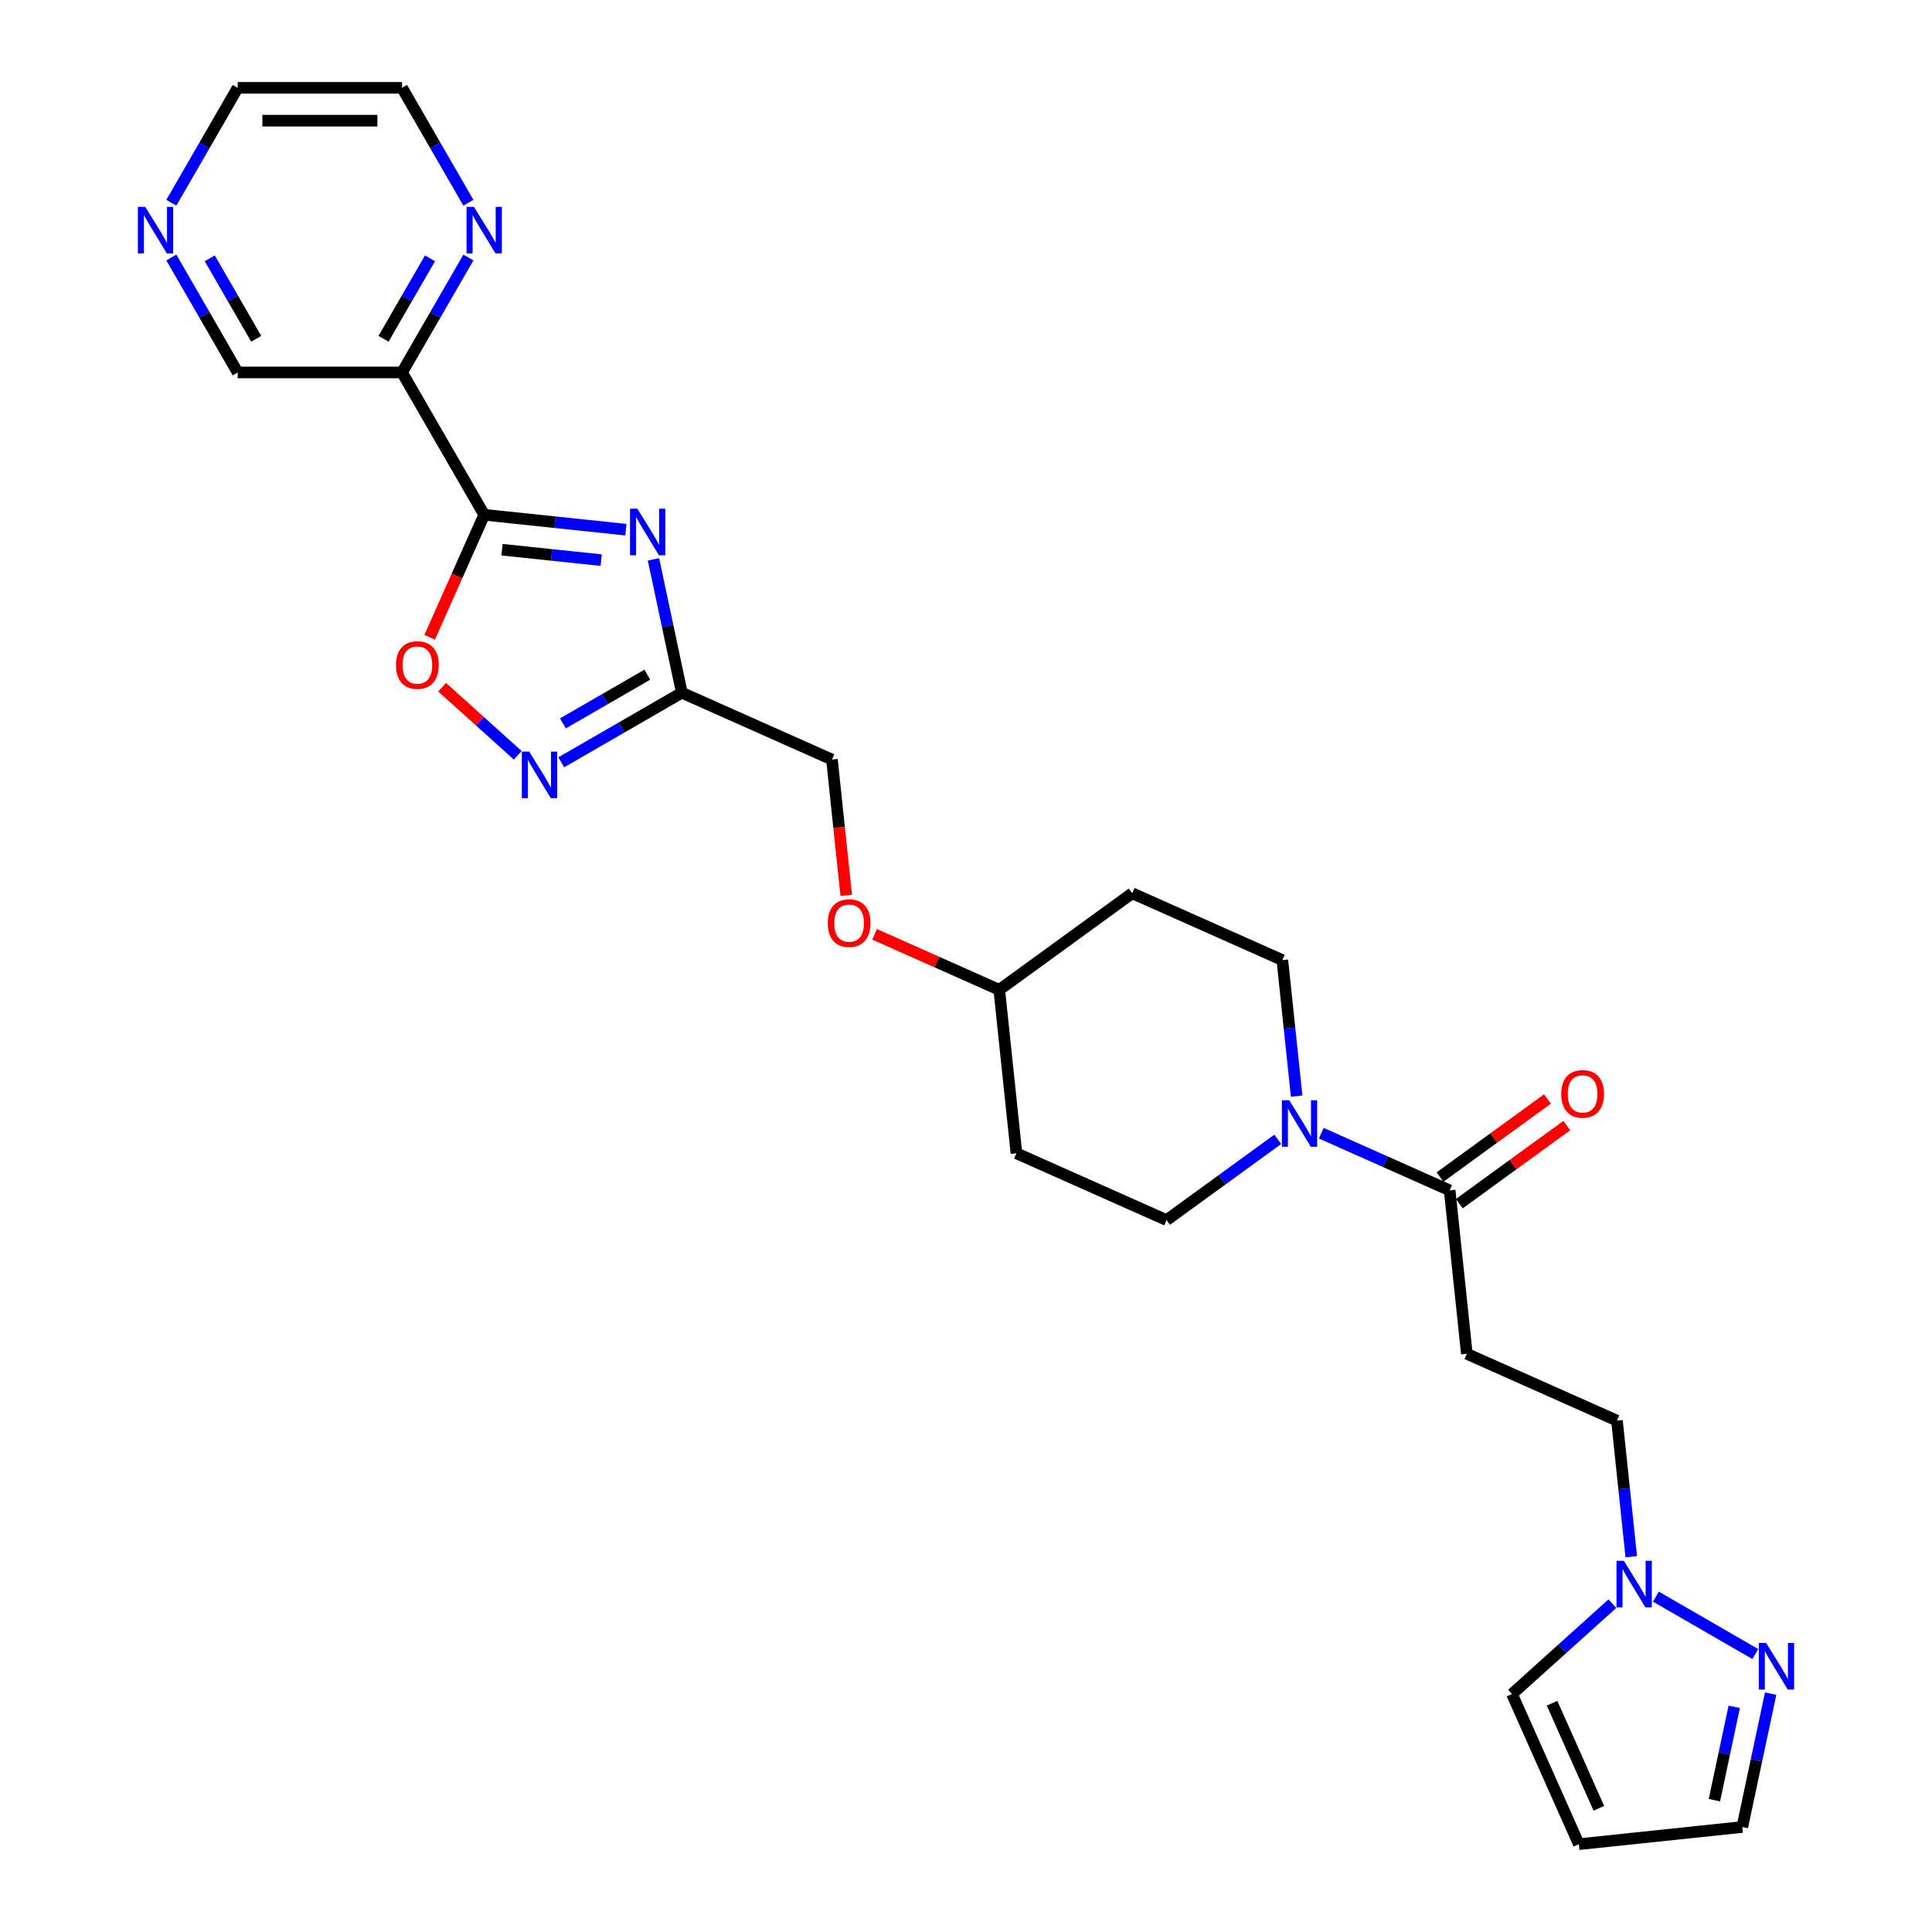<?xml version='1.0' encoding='iso-8859-1'?>
<svg version='1.1' baseProfile='full'
              xmlns='http://www.w3.org/2000/svg'
                      xmlns:rdkit='http://www.rdkit.org/xml'
                      xmlns:xlink='http://www.w3.org/1999/xlink'
                  xml:space='preserve'
width='1000px' height='1000px' viewBox='0 0 1000 1000'>
<!-- END OF HEADER -->
<rect style='opacity:1.0;fill:#FFFFFF;stroke:none' width='1000' height='1000' x='0' y='0'> </rect>
<path class='bond-0' d='M 323.961,274.159 L 287.295,270.305' style='fill:none;fill-rule:evenodd;stroke:#0000FF;stroke-width:6px;stroke-linecap:butt;stroke-linejoin:miter;stroke-opacity:1' />
<path class='bond-0' d='M 287.295,270.305 L 250.628,266.452' style='fill:none;fill-rule:evenodd;stroke:#000000;stroke-width:6px;stroke-linecap:butt;stroke-linejoin:miter;stroke-opacity:1' />
<path class='bond-0' d='M 311.183,289.922 L 285.516,287.225' style='fill:none;fill-rule:evenodd;stroke:#0000FF;stroke-width:6px;stroke-linecap:butt;stroke-linejoin:miter;stroke-opacity:1' />
<path class='bond-0' d='M 285.516,287.225 L 259.85,284.527' style='fill:none;fill-rule:evenodd;stroke:#000000;stroke-width:6px;stroke-linecap:butt;stroke-linejoin:miter;stroke-opacity:1' />
<path class='bond-1' d='M 338.236,289.514 L 345.572,324.03' style='fill:none;fill-rule:evenodd;stroke:#0000FF;stroke-width:6px;stroke-linecap:butt;stroke-linejoin:miter;stroke-opacity:1' />
<path class='bond-1' d='M 345.572,324.03 L 352.909,358.546' style='fill:none;fill-rule:evenodd;stroke:#000000;stroke-width:6px;stroke-linecap:butt;stroke-linejoin:miter;stroke-opacity:1' />
<path class='bond-3' d='M 250.628,266.452 L 236.514,298.152' style='fill:none;fill-rule:evenodd;stroke:#000000;stroke-width:6px;stroke-linecap:butt;stroke-linejoin:miter;stroke-opacity:1' />
<path class='bond-3' d='M 236.514,298.152 L 222.4,329.852' style='fill:none;fill-rule:evenodd;stroke:#FF0000;stroke-width:6px;stroke-linecap:butt;stroke-linejoin:miter;stroke-opacity:1' />
<path class='bond-5' d='M 250.628,266.452 L 208.097,192.786' style='fill:none;fill-rule:evenodd;stroke:#000000;stroke-width:6px;stroke-linecap:butt;stroke-linejoin:miter;stroke-opacity:1' />
<path class='bond-2' d='M 352.909,358.546 L 321.707,376.56' style='fill:none;fill-rule:evenodd;stroke:#000000;stroke-width:6px;stroke-linecap:butt;stroke-linejoin:miter;stroke-opacity:1' />
<path class='bond-2' d='M 321.707,376.56 L 290.505,394.575' style='fill:none;fill-rule:evenodd;stroke:#0000FF;stroke-width:6px;stroke-linecap:butt;stroke-linejoin:miter;stroke-opacity:1' />
<path class='bond-2' d='M 335.042,349.217 L 313.201,361.827' style='fill:none;fill-rule:evenodd;stroke:#000000;stroke-width:6px;stroke-linecap:butt;stroke-linejoin:miter;stroke-opacity:1' />
<path class='bond-2' d='M 313.201,361.827 L 291.36,374.437' style='fill:none;fill-rule:evenodd;stroke:#0000FF;stroke-width:6px;stroke-linecap:butt;stroke-linejoin:miter;stroke-opacity:1' />
<path class='bond-21' d='M 352.909,358.546 L 430.617,393.144' style='fill:none;fill-rule:evenodd;stroke:#000000;stroke-width:6px;stroke-linecap:butt;stroke-linejoin:miter;stroke-opacity:1' />
<path class='bond-27' d='M 267.981,390.936 L 248.408,373.313' style='fill:none;fill-rule:evenodd;stroke:#0000FF;stroke-width:6px;stroke-linecap:butt;stroke-linejoin:miter;stroke-opacity:1' />
<path class='bond-27' d='M 248.408,373.313 L 228.836,355.69' style='fill:none;fill-rule:evenodd;stroke:#FF0000;stroke-width:6px;stroke-linecap:butt;stroke-linejoin:miter;stroke-opacity:1' />
<path class='bond-4' d='M 671.142,567.362 L 667.441,532.149' style='fill:none;fill-rule:evenodd;stroke:#0000FF;stroke-width:6px;stroke-linecap:butt;stroke-linejoin:miter;stroke-opacity:1' />
<path class='bond-4' d='M 667.441,532.149 L 663.74,496.937' style='fill:none;fill-rule:evenodd;stroke:#000000;stroke-width:6px;stroke-linecap:butt;stroke-linejoin:miter;stroke-opacity:1' />
<path class='bond-6' d='M 683.894,586.547 L 717.117,601.339' style='fill:none;fill-rule:evenodd;stroke:#0000FF;stroke-width:6px;stroke-linecap:butt;stroke-linejoin:miter;stroke-opacity:1' />
<path class='bond-6' d='M 717.117,601.339 L 750.34,616.131' style='fill:none;fill-rule:evenodd;stroke:#000000;stroke-width:6px;stroke-linecap:butt;stroke-linejoin:miter;stroke-opacity:1' />
<path class='bond-29' d='M 661.37,589.715 L 632.592,610.623' style='fill:none;fill-rule:evenodd;stroke:#0000FF;stroke-width:6px;stroke-linecap:butt;stroke-linejoin:miter;stroke-opacity:1' />
<path class='bond-29' d='M 632.592,610.623 L 603.815,631.531' style='fill:none;fill-rule:evenodd;stroke:#000000;stroke-width:6px;stroke-linecap:butt;stroke-linejoin:miter;stroke-opacity:1' />
<path class='bond-10' d='M 208.097,192.786 L 225.271,163.039' style='fill:none;fill-rule:evenodd;stroke:#000000;stroke-width:6px;stroke-linecap:butt;stroke-linejoin:miter;stroke-opacity:1' />
<path class='bond-10' d='M 225.271,163.039 L 242.446,133.292' style='fill:none;fill-rule:evenodd;stroke:#0000FF;stroke-width:6px;stroke-linecap:butt;stroke-linejoin:miter;stroke-opacity:1' />
<path class='bond-10' d='M 198.516,175.356 L 210.538,154.533' style='fill:none;fill-rule:evenodd;stroke:#000000;stroke-width:6px;stroke-linecap:butt;stroke-linejoin:miter;stroke-opacity:1' />
<path class='bond-10' d='M 210.538,154.533 L 222.56,133.71' style='fill:none;fill-rule:evenodd;stroke:#0000FF;stroke-width:6px;stroke-linecap:butt;stroke-linejoin:miter;stroke-opacity:1' />
<path class='bond-24' d='M 208.097,192.786 L 123.035,192.786' style='fill:none;fill-rule:evenodd;stroke:#000000;stroke-width:6px;stroke-linecap:butt;stroke-linejoin:miter;stroke-opacity:1' />
<path class='bond-9' d='M 750.34,616.131 L 759.231,700.727' style='fill:none;fill-rule:evenodd;stroke:#000000;stroke-width:6px;stroke-linecap:butt;stroke-linejoin:miter;stroke-opacity:1' />
<path class='bond-15' d='M 755.339,623.012 L 783.155,602.803' style='fill:none;fill-rule:evenodd;stroke:#000000;stroke-width:6px;stroke-linecap:butt;stroke-linejoin:miter;stroke-opacity:1' />
<path class='bond-15' d='M 783.155,602.803 L 810.971,582.593' style='fill:none;fill-rule:evenodd;stroke:#FF0000;stroke-width:6px;stroke-linecap:butt;stroke-linejoin:miter;stroke-opacity:1' />
<path class='bond-15' d='M 745.34,609.249 L 773.156,589.04' style='fill:none;fill-rule:evenodd;stroke:#000000;stroke-width:6px;stroke-linecap:butt;stroke-linejoin:miter;stroke-opacity:1' />
<path class='bond-15' d='M 773.156,589.04 L 800.972,568.83' style='fill:none;fill-rule:evenodd;stroke:#FF0000;stroke-width:6px;stroke-linecap:butt;stroke-linejoin:miter;stroke-opacity:1' />
<path class='bond-7' d='M 844.341,805.749 L 840.64,770.537' style='fill:none;fill-rule:evenodd;stroke:#0000FF;stroke-width:6px;stroke-linecap:butt;stroke-linejoin:miter;stroke-opacity:1' />
<path class='bond-7' d='M 840.64,770.537 L 836.939,735.324' style='fill:none;fill-rule:evenodd;stroke:#000000;stroke-width:6px;stroke-linecap:butt;stroke-linejoin:miter;stroke-opacity:1' />
<path class='bond-8' d='M 857.092,826.422 L 908.559,856.137' style='fill:none;fill-rule:evenodd;stroke:#0000FF;stroke-width:6px;stroke-linecap:butt;stroke-linejoin:miter;stroke-opacity:1' />
<path class='bond-12' d='M 834.568,830.061 L 808.592,853.449' style='fill:none;fill-rule:evenodd;stroke:#0000FF;stroke-width:6px;stroke-linecap:butt;stroke-linejoin:miter;stroke-opacity:1' />
<path class='bond-12' d='M 808.592,853.449 L 782.617,876.838' style='fill:none;fill-rule:evenodd;stroke:#000000;stroke-width:6px;stroke-linecap:butt;stroke-linejoin:miter;stroke-opacity:1' />
<path class='bond-18' d='M 916.484,876.622 L 909.147,911.138' style='fill:none;fill-rule:evenodd;stroke:#0000FF;stroke-width:6px;stroke-linecap:butt;stroke-linejoin:miter;stroke-opacity:1' />
<path class='bond-18' d='M 909.147,911.138 L 901.811,945.654' style='fill:none;fill-rule:evenodd;stroke:#000000;stroke-width:6px;stroke-linecap:butt;stroke-linejoin:miter;stroke-opacity:1' />
<path class='bond-18' d='M 897.642,883.44 L 892.506,907.601' style='fill:none;fill-rule:evenodd;stroke:#0000FF;stroke-width:6px;stroke-linecap:butt;stroke-linejoin:miter;stroke-opacity:1' />
<path class='bond-18' d='M 892.506,907.601 L 887.371,931.762' style='fill:none;fill-rule:evenodd;stroke:#000000;stroke-width:6px;stroke-linecap:butt;stroke-linejoin:miter;stroke-opacity:1' />
<path class='bond-16' d='M 759.231,700.727 L 836.939,735.324' style='fill:none;fill-rule:evenodd;stroke:#000000;stroke-width:6px;stroke-linecap:butt;stroke-linejoin:miter;stroke-opacity:1' />
<path class='bond-25' d='M 242.446,104.949 L 225.271,75.202' style='fill:none;fill-rule:evenodd;stroke:#0000FF;stroke-width:6px;stroke-linecap:butt;stroke-linejoin:miter;stroke-opacity:1' />
<path class='bond-25' d='M 225.271,75.202 L 208.097,45.455' style='fill:none;fill-rule:evenodd;stroke:#000000;stroke-width:6px;stroke-linecap:butt;stroke-linejoin:miter;stroke-opacity:1' />
<path class='bond-11' d='M 817.215,954.545 L 782.617,876.838' style='fill:none;fill-rule:evenodd;stroke:#000000;stroke-width:6px;stroke-linecap:butt;stroke-linejoin:miter;stroke-opacity:1' />
<path class='bond-11' d='M 827.567,935.97 L 803.348,881.574' style='fill:none;fill-rule:evenodd;stroke:#000000;stroke-width:6px;stroke-linecap:butt;stroke-linejoin:miter;stroke-opacity:1' />
<path class='bond-30' d='M 817.215,954.545 L 901.811,945.654' style='fill:none;fill-rule:evenodd;stroke:#000000;stroke-width:6px;stroke-linecap:butt;stroke-linejoin:miter;stroke-opacity:1' />
<path class='bond-13' d='M 663.74,496.937 L 586.032,462.339' style='fill:none;fill-rule:evenodd;stroke:#000000;stroke-width:6px;stroke-linecap:butt;stroke-linejoin:miter;stroke-opacity:1' />
<path class='bond-14' d='M 603.815,631.531 L 526.107,596.933' style='fill:none;fill-rule:evenodd;stroke:#000000;stroke-width:6px;stroke-linecap:butt;stroke-linejoin:miter;stroke-opacity:1' />
<path class='bond-17' d='M 88.686,133.292 L 105.86,163.039' style='fill:none;fill-rule:evenodd;stroke:#0000FF;stroke-width:6px;stroke-linecap:butt;stroke-linejoin:miter;stroke-opacity:1' />
<path class='bond-17' d='M 105.86,163.039 L 123.035,192.786' style='fill:none;fill-rule:evenodd;stroke:#000000;stroke-width:6px;stroke-linecap:butt;stroke-linejoin:miter;stroke-opacity:1' />
<path class='bond-17' d='M 108.571,133.71 L 120.594,154.533' style='fill:none;fill-rule:evenodd;stroke:#0000FF;stroke-width:6px;stroke-linecap:butt;stroke-linejoin:miter;stroke-opacity:1' />
<path class='bond-17' d='M 120.594,154.533 L 132.616,175.356' style='fill:none;fill-rule:evenodd;stroke:#000000;stroke-width:6px;stroke-linecap:butt;stroke-linejoin:miter;stroke-opacity:1' />
<path class='bond-26' d='M 88.686,104.949 L 105.86,75.202' style='fill:none;fill-rule:evenodd;stroke:#0000FF;stroke-width:6px;stroke-linecap:butt;stroke-linejoin:miter;stroke-opacity:1' />
<path class='bond-26' d='M 105.86,75.202 L 123.035,45.455' style='fill:none;fill-rule:evenodd;stroke:#000000;stroke-width:6px;stroke-linecap:butt;stroke-linejoin:miter;stroke-opacity:1' />
<path class='bond-19' d='M 526.107,596.933 L 517.216,512.337' style='fill:none;fill-rule:evenodd;stroke:#000000;stroke-width:6px;stroke-linecap:butt;stroke-linejoin:miter;stroke-opacity:1' />
<path class='bond-20' d='M 586.032,462.339 L 517.216,512.337' style='fill:none;fill-rule:evenodd;stroke:#000000;stroke-width:6px;stroke-linecap:butt;stroke-linejoin:miter;stroke-opacity:1' />
<path class='bond-22' d='M 430.617,393.144 L 434.311,428.288' style='fill:none;fill-rule:evenodd;stroke:#000000;stroke-width:6px;stroke-linecap:butt;stroke-linejoin:miter;stroke-opacity:1' />
<path class='bond-22' d='M 434.311,428.288 L 438.004,463.432' style='fill:none;fill-rule:evenodd;stroke:#FF0000;stroke-width:6px;stroke-linecap:butt;stroke-linejoin:miter;stroke-opacity:1' />
<path class='bond-23' d='M 452.693,483.61 L 484.954,497.974' style='fill:none;fill-rule:evenodd;stroke:#FF0000;stroke-width:6px;stroke-linecap:butt;stroke-linejoin:miter;stroke-opacity:1' />
<path class='bond-23' d='M 484.954,497.974 L 517.216,512.337' style='fill:none;fill-rule:evenodd;stroke:#000000;stroke-width:6px;stroke-linecap:butt;stroke-linejoin:miter;stroke-opacity:1' />
<path class='bond-28' d='M 208.097,45.455 L 123.035,45.455' style='fill:none;fill-rule:evenodd;stroke:#000000;stroke-width:6px;stroke-linecap:butt;stroke-linejoin:miter;stroke-opacity:1' />
<path class='bond-28' d='M 195.338,62.467 L 135.794,62.467' style='fill:none;fill-rule:evenodd;stroke:#000000;stroke-width:6px;stroke-linecap:butt;stroke-linejoin:miter;stroke-opacity:1' />
<path  class='atom-0' d='M 329.899 263.298
L 337.792 276.058
Q 338.575 277.316, 339.834 279.596
Q 341.093 281.876, 341.161 282.012
L 341.161 263.298
L 344.359 263.298
L 344.359 287.388
L 341.059 287.388
L 332.587 273.438
Q 331.6 271.804, 330.545 269.933
Q 329.524 268.062, 329.218 267.483
L 329.218 287.388
L 326.088 287.388
L 326.088 263.298
L 329.899 263.298
' fill='#0000FF'/>
<path  class='atom-3' d='M 273.918 389.032
L 281.812 401.791
Q 282.595 403.05, 283.854 405.33
Q 285.113 407.61, 285.181 407.746
L 285.181 389.032
L 288.379 389.032
L 288.379 413.122
L 285.079 413.122
L 276.606 399.172
Q 275.62 397.538, 274.565 395.667
Q 273.544 393.796, 273.238 393.217
L 273.238 413.122
L 270.108 413.122
L 270.108 389.032
L 273.918 389.032
' fill='#0000FF'/>
<path  class='atom-4' d='M 204.972 344.228
Q 204.972 338.443, 207.83 335.211
Q 210.688 331.979, 216.03 331.979
Q 221.372 331.979, 224.23 335.211
Q 227.088 338.443, 227.088 344.228
Q 227.088 350.08, 224.196 353.414
Q 221.304 356.715, 216.03 356.715
Q 210.722 356.715, 207.83 353.414
Q 204.972 350.114, 204.972 344.228
M 216.03 353.993
Q 219.705 353.993, 221.678 351.543
Q 223.686 349.059, 223.686 344.228
Q 223.686 339.498, 221.678 337.116
Q 219.705 334.701, 216.03 334.701
Q 212.355 334.701, 210.348 337.082
Q 208.374 339.464, 208.374 344.228
Q 208.374 349.093, 210.348 351.543
Q 212.355 353.993, 216.03 353.993
' fill='#FF0000'/>
<path  class='atom-5' d='M 667.307 569.488
L 675.201 582.247
Q 675.983 583.506, 677.242 585.786
Q 678.501 588.066, 678.569 588.202
L 678.569 569.488
L 681.767 569.488
L 681.767 593.578
L 678.467 593.578
L 669.995 579.628
Q 669.008 577.994, 667.953 576.123
Q 666.933 574.252, 666.626 573.673
L 666.626 593.578
L 663.496 593.578
L 663.496 569.488
L 667.307 569.488
' fill='#0000FF'/>
<path  class='atom-8' d='M 840.505 807.875
L 848.399 820.635
Q 849.182 821.894, 850.441 824.173
Q 851.699 826.453, 851.767 826.589
L 851.767 807.875
L 854.966 807.875
L 854.966 831.965
L 851.665 831.965
L 843.193 818.015
Q 842.207 816.382, 841.152 814.51
Q 840.131 812.639, 839.825 812.06
L 839.825 831.965
L 836.695 831.965
L 836.695 807.875
L 840.505 807.875
' fill='#0000FF'/>
<path  class='atom-9' d='M 914.171 850.406
L 922.065 863.166
Q 922.847 864.424, 924.106 866.704
Q 925.365 868.984, 925.433 869.12
L 925.433 850.406
L 928.632 850.406
L 928.632 874.496
L 925.331 874.496
L 916.859 860.546
Q 915.872 858.912, 914.817 857.041
Q 913.797 855.17, 913.491 854.591
L 913.491 874.496
L 910.36 874.496
L 910.36 850.406
L 914.171 850.406
' fill='#0000FF'/>
<path  class='atom-11' d='M 245.303 107.075
L 253.197 119.835
Q 253.979 121.094, 255.238 123.373
Q 256.497 125.653, 256.565 125.789
L 256.565 107.075
L 259.763 107.075
L 259.763 131.165
L 256.463 131.165
L 247.991 117.215
Q 247.004 115.582, 245.949 113.71
Q 244.929 111.839, 244.622 111.261
L 244.622 131.165
L 241.492 131.165
L 241.492 107.075
L 245.303 107.075
' fill='#0000FF'/>
<path  class='atom-16' d='M 808.098 566.201
Q 808.098 560.416, 810.956 557.184
Q 813.814 553.952, 819.156 553.952
Q 824.498 553.952, 827.356 557.184
Q 830.214 560.416, 830.214 566.201
Q 830.214 572.053, 827.322 575.387
Q 824.43 578.688, 819.156 578.688
Q 813.848 578.688, 810.956 575.387
Q 808.098 572.087, 808.098 566.201
M 819.156 575.966
Q 822.831 575.966, 824.804 573.516
Q 826.812 571.032, 826.812 566.201
Q 826.812 561.471, 824.804 559.089
Q 822.831 556.674, 819.156 556.674
Q 815.481 556.674, 813.474 559.055
Q 811.5 561.437, 811.5 566.201
Q 811.5 571.066, 813.474 573.516
Q 815.481 575.966, 819.156 575.966
' fill='#FF0000'/>
<path  class='atom-18' d='M 75.179 107.075
L 83.073 119.835
Q 83.856 121.094, 85.115 123.373
Q 86.373 125.653, 86.441 125.789
L 86.441 107.075
L 89.64 107.075
L 89.64 131.165
L 86.339 131.165
L 77.867 117.215
Q 76.88 115.582, 75.826 113.71
Q 74.805 111.839, 74.499 111.261
L 74.499 131.165
L 71.368 131.165
L 71.368 107.075
L 75.179 107.075
' fill='#0000FF'/>
<path  class='atom-23' d='M 428.45 477.808
Q 428.45 472.023, 431.308 468.791
Q 434.166 465.559, 439.508 465.559
Q 444.85 465.559, 447.708 468.791
Q 450.566 472.023, 450.566 477.808
Q 450.566 483.66, 447.674 486.994
Q 444.782 490.295, 439.508 490.295
Q 434.2 490.295, 431.308 486.994
Q 428.45 483.694, 428.45 477.808
M 439.508 487.573
Q 443.183 487.573, 445.156 485.123
Q 447.164 482.639, 447.164 477.808
Q 447.164 473.078, 445.156 470.697
Q 443.183 468.281, 439.508 468.281
Q 435.834 468.281, 433.826 470.663
Q 431.853 473.044, 431.853 477.808
Q 431.853 482.673, 433.826 485.123
Q 435.834 487.573, 439.508 487.573
' fill='#FF0000'/>
</svg>
